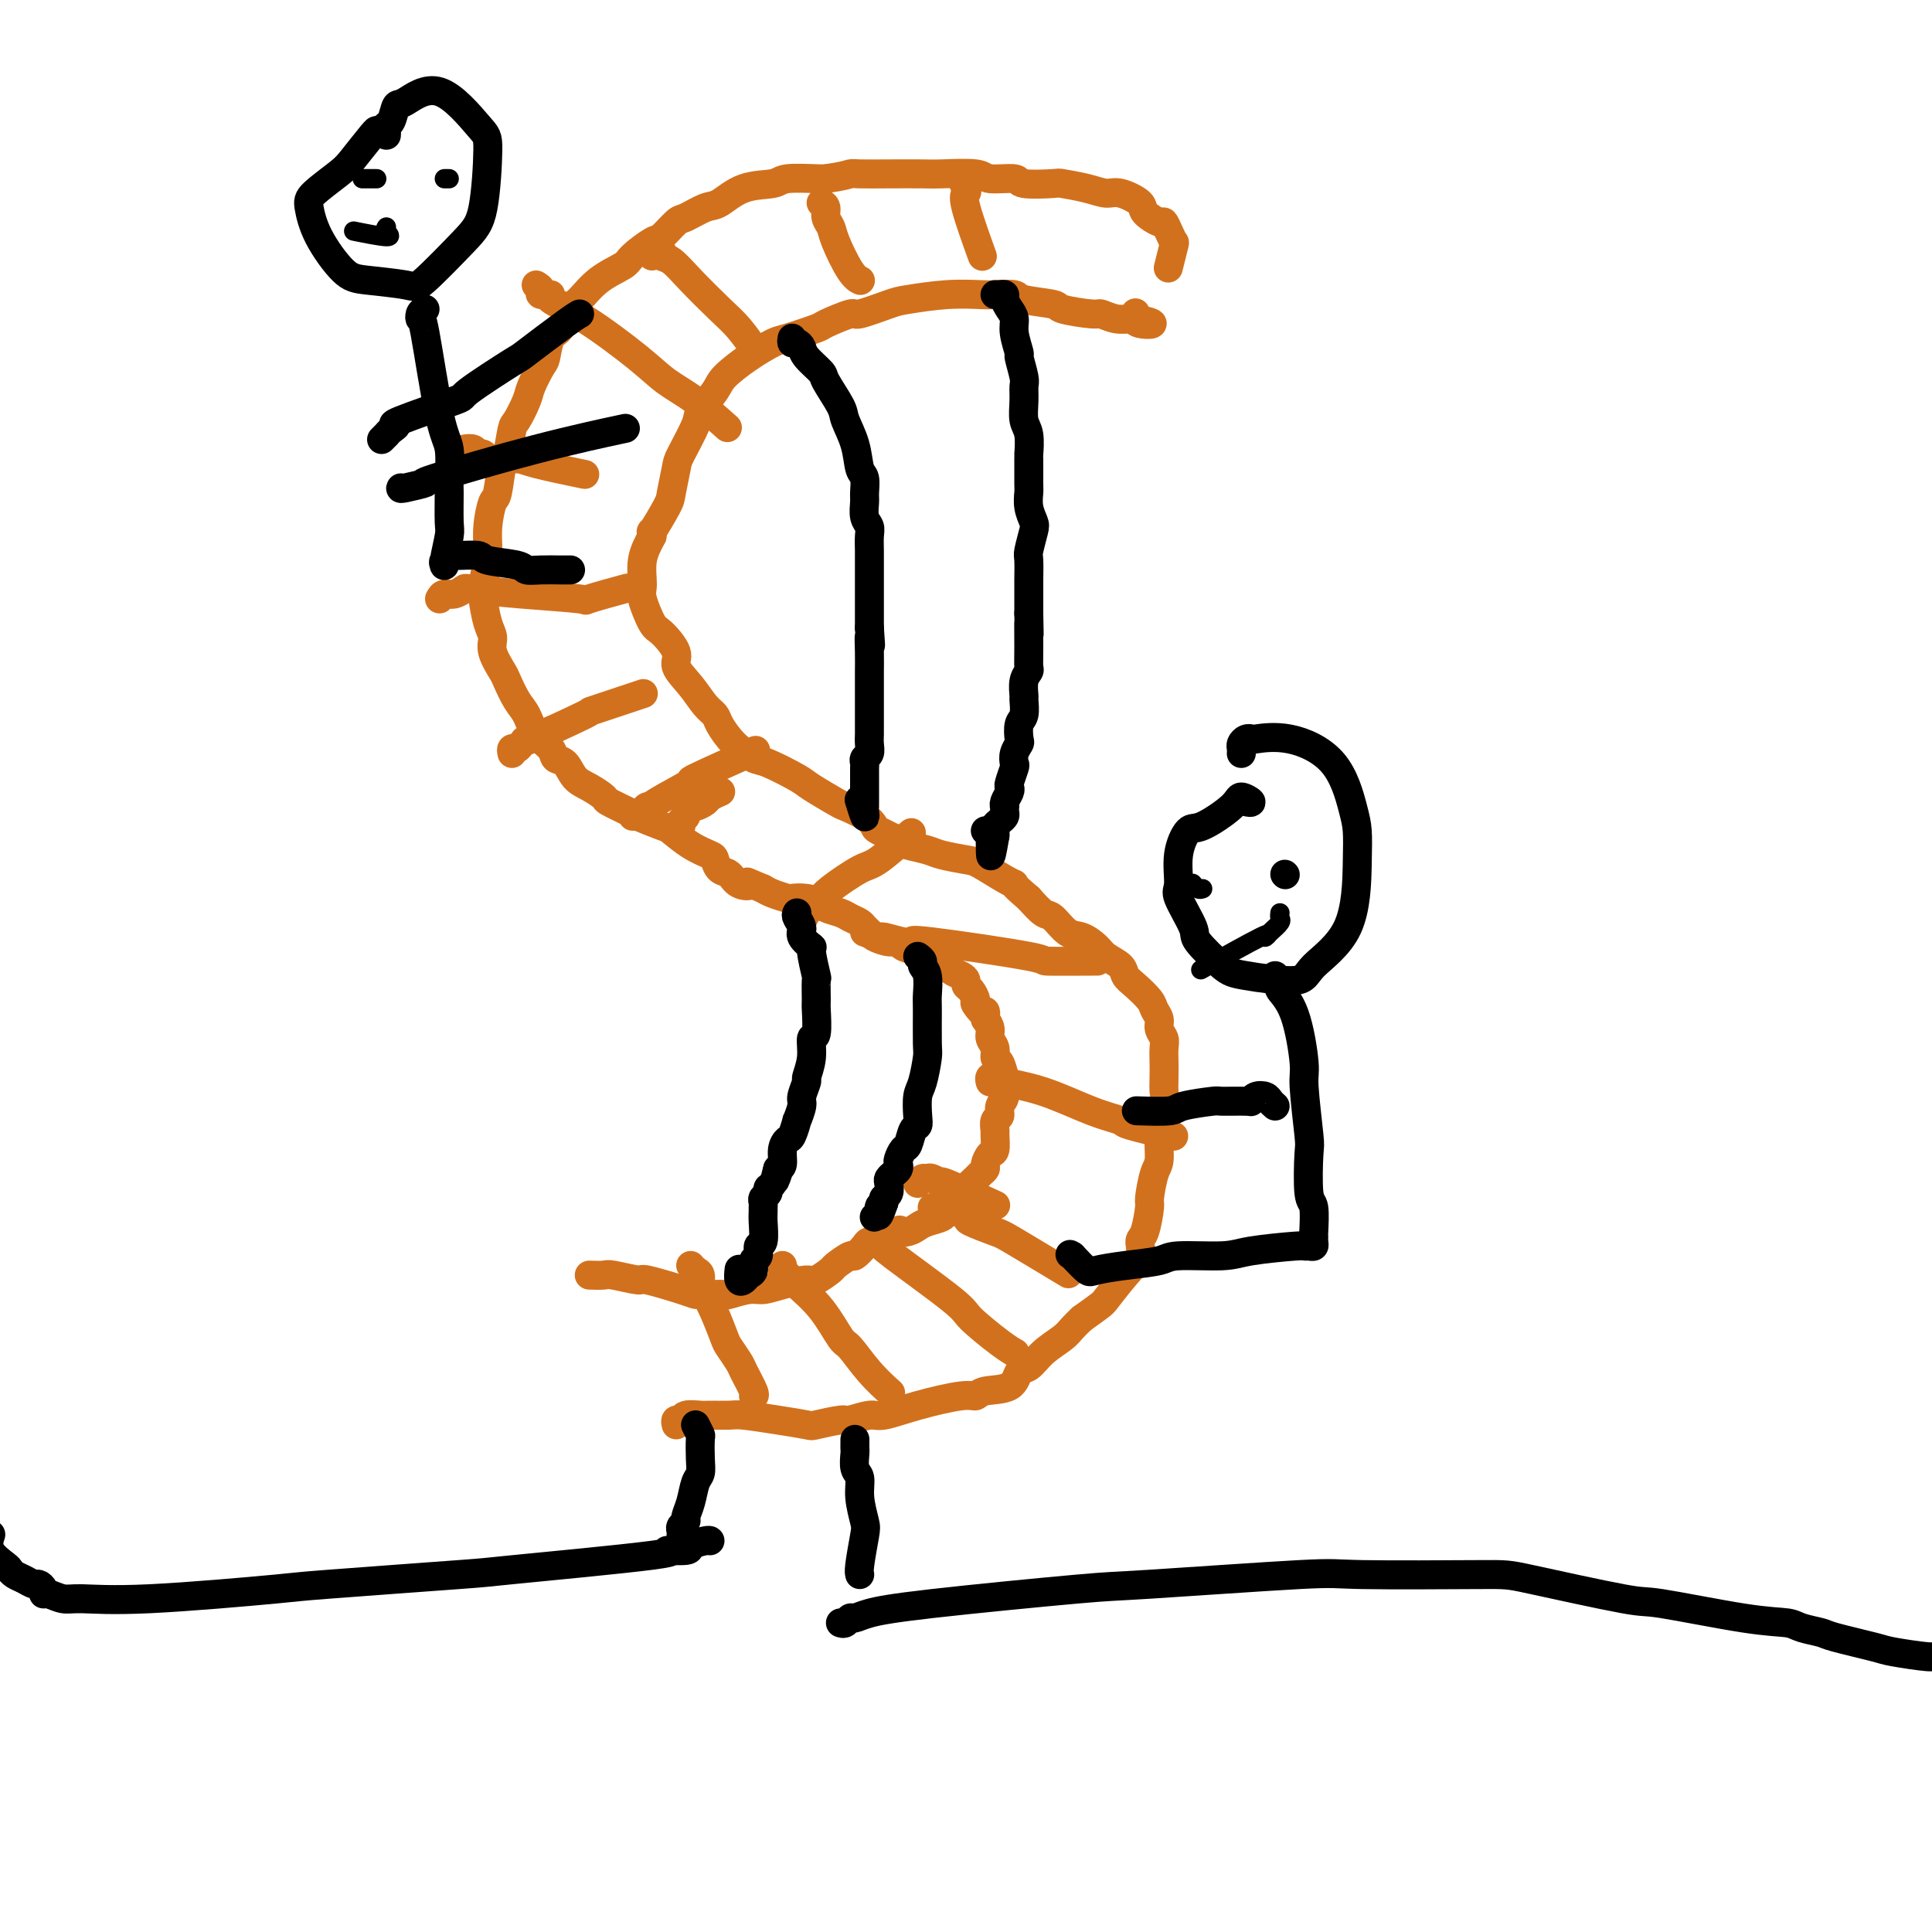 <svg viewBox='0 0 400 400' version='1.1' xmlns='http://www.w3.org/2000/svg' xmlns:xlink='http://www.w3.org/1999/xlink'><g fill='none' stroke='#D2711D' stroke-width='6' stroke-linecap='round' stroke-linejoin='round'><path d='M140,295c-0.105,-0.453 -0.210,-0.906 0,-1c0.210,-0.094 0.735,0.171 1,0c0.265,-0.171 0.269,-0.779 1,-1c0.731,-0.221 2.188,-0.056 3,0c0.812,0.056 0.978,0.005 2,0c1.022,-0.005 2.900,0.038 4,0c1.100,-0.038 1.423,-0.158 3,0c1.577,0.158 4.409,0.593 7,1c2.591,0.407 4.942,0.784 6,1c1.058,0.216 0.822,0.270 2,0c1.178,-0.270 3.770,-0.862 5,-1c1.230,-0.138 1.099,0.180 2,0c0.901,-0.180 2.833,-0.856 4,-1c1.167,-0.144 1.570,0.245 3,0c1.430,-0.245 3.889,-1.124 7,-2c3.111,-0.876 6.874,-1.748 9,-2c2.126,-0.252 2.614,0.117 3,0c0.386,-0.117 0.672,-0.720 2,-1c1.328,-0.280 3.700,-0.239 5,-1c1.300,-0.761 1.527,-2.325 2,-3c0.473,-0.675 1.190,-0.460 2,-1c0.810,-0.540 1.712,-1.836 3,-3c1.288,-1.164 2.962,-2.198 4,-3c1.038,-0.802 1.439,-1.372 2,-2c0.561,-0.628 1.280,-1.314 2,-2'/><path d='M224,273c4.343,-3.131 4.200,-2.957 5,-4c0.800,-1.043 2.544,-3.303 4,-5c1.456,-1.697 2.624,-2.832 3,-4c0.376,-1.168 -0.040,-2.368 0,-3c0.040,-0.632 0.537,-0.694 1,-2c0.463,-1.306 0.894,-3.855 1,-5c0.106,-1.145 -0.111,-0.884 0,-2c0.111,-1.116 0.552,-3.607 1,-5c0.448,-1.393 0.905,-1.689 1,-3c0.095,-1.311 -0.171,-3.638 0,-6c0.171,-2.362 0.777,-4.758 1,-6c0.223,-1.242 0.061,-1.330 0,-2c-0.061,-0.670 -0.020,-1.923 0,-3c0.020,-1.077 0.020,-1.979 0,-3c-0.020,-1.021 -0.061,-2.161 0,-3c0.061,-0.839 0.225,-1.379 0,-2c-0.225,-0.621 -0.840,-1.325 -1,-2c-0.160,-0.675 0.136,-1.321 0,-2c-0.136,-0.679 -0.703,-1.389 -1,-2c-0.297,-0.611 -0.324,-1.122 -1,-2c-0.676,-0.878 -2.000,-2.122 -3,-3c-1.000,-0.878 -1.674,-1.391 -2,-2c-0.326,-0.609 -0.302,-1.313 -1,-2c-0.698,-0.687 -2.116,-1.358 -3,-2c-0.884,-0.642 -1.233,-1.256 -2,-2c-0.767,-0.744 -1.951,-1.619 -3,-2c-1.049,-0.381 -1.961,-0.267 -3,-1c-1.039,-0.733 -2.203,-2.313 -3,-3c-0.797,-0.687 -1.228,-0.482 -2,-1c-0.772,-0.518 -1.886,-1.759 -3,-3'/><path d='M213,186c-4.035,-3.449 -3.122,-3.071 -3,-3c0.122,0.071 -0.545,-0.166 -2,-1c-1.455,-0.834 -3.696,-2.265 -5,-3c-1.304,-0.735 -1.670,-0.773 -3,-1c-1.330,-0.227 -3.625,-0.642 -5,-1c-1.375,-0.358 -1.832,-0.658 -3,-1c-1.168,-0.342 -3.049,-0.724 -4,-1c-0.951,-0.276 -0.973,-0.445 -2,-1c-1.027,-0.555 -3.059,-1.495 -4,-2c-0.941,-0.505 -0.791,-0.576 -1,-1c-0.209,-0.424 -0.776,-1.200 -2,-2c-1.224,-0.800 -3.105,-1.623 -4,-2c-0.895,-0.377 -0.804,-0.309 -2,-1c-1.196,-0.691 -3.677,-2.140 -5,-3c-1.323,-0.860 -1.486,-1.130 -3,-2c-1.514,-0.870 -4.380,-2.341 -6,-3c-1.620,-0.659 -1.995,-0.507 -3,-1c-1.005,-0.493 -2.642,-1.632 -4,-3c-1.358,-1.368 -2.439,-2.964 -3,-4c-0.561,-1.036 -0.603,-1.511 -1,-2c-0.397,-0.489 -1.150,-0.993 -2,-2c-0.850,-1.007 -1.799,-2.518 -3,-4c-1.201,-1.482 -2.655,-2.936 -3,-4c-0.345,-1.064 0.420,-1.739 0,-3c-0.420,-1.261 -2.023,-3.109 -3,-4c-0.977,-0.891 -1.328,-0.824 -2,-2c-0.672,-1.176 -1.665,-3.593 -2,-5c-0.335,-1.407 -0.013,-1.802 0,-3c0.013,-1.198 -0.282,-3.199 0,-5c0.282,-1.801 1.141,-3.400 2,-5'/><path d='M135,111c0.139,-1.963 -0.512,-0.370 0,-1c0.512,-0.630 2.187,-3.482 3,-5c0.813,-1.518 0.765,-1.703 1,-3c0.235,-1.297 0.753,-3.705 1,-5c0.247,-1.295 0.224,-1.476 1,-3c0.776,-1.524 2.352,-4.393 3,-6c0.648,-1.607 0.369,-1.954 1,-3c0.631,-1.046 2.171,-2.790 3,-4c0.829,-1.210 0.948,-1.887 2,-3c1.052,-1.113 3.037,-2.664 5,-4c1.963,-1.336 3.903,-2.457 5,-3c1.097,-0.543 1.350,-0.508 3,-1c1.650,-0.492 4.697,-1.512 6,-2c1.303,-0.488 0.862,-0.445 2,-1c1.138,-0.555 3.856,-1.708 5,-2c1.144,-0.292 0.716,0.275 2,0c1.284,-0.275 4.281,-1.394 6,-2c1.719,-0.606 2.160,-0.699 4,-1c1.840,-0.301 5.079,-0.810 8,-1c2.921,-0.190 5.523,-0.062 7,0c1.477,0.062 1.830,0.058 3,0c1.170,-0.058 3.158,-0.169 4,0c0.842,0.169 0.539,0.619 2,1c1.461,0.381 4.687,0.694 6,1c1.313,0.306 0.712,0.604 2,1c1.288,0.396 4.464,0.891 6,1c1.536,0.109 1.432,-0.167 2,0c0.568,0.167 1.807,0.776 3,1c1.193,0.224 2.341,0.064 3,0c0.659,-0.064 0.830,-0.032 1,0'/><path d='M235,66c6.321,1.119 2.625,1.417 1,1c-1.625,-0.417 -1.179,-1.548 -1,-2c0.179,-0.452 0.089,-0.226 0,0'/><path d='M122,264c1.191,0.034 2.381,0.068 3,0c0.619,-0.068 0.666,-0.239 2,0c1.334,0.239 3.954,0.887 5,1c1.046,0.113 0.520,-0.309 2,0c1.480,0.309 4.968,1.351 7,2c2.032,0.649 2.608,0.907 3,1c0.392,0.093 0.601,0.021 1,0c0.399,-0.021 0.987,0.009 2,0c1.013,-0.009 2.450,-0.058 3,0c0.550,0.058 0.214,0.221 1,0c0.786,-0.221 2.695,-0.828 4,-1c1.305,-0.172 2.007,0.090 3,0c0.993,-0.090 2.277,-0.534 4,-1c1.723,-0.466 3.884,-0.956 5,-1c1.116,-0.044 1.187,0.358 2,0c0.813,-0.358 2.369,-1.476 3,-2c0.631,-0.524 0.339,-0.455 1,-1c0.661,-0.545 2.277,-1.704 3,-2c0.723,-0.296 0.555,0.271 1,0c0.445,-0.271 1.505,-1.381 2,-2c0.495,-0.619 0.427,-0.748 1,-1c0.573,-0.252 1.786,-0.626 3,-1'/><path d='M183,256c4.453,-1.941 3.085,-1.294 3,-1c-0.085,0.294 1.114,0.233 2,0c0.886,-0.233 1.459,-0.639 2,-1c0.541,-0.361 1.048,-0.677 2,-1c0.952,-0.323 2.348,-0.653 3,-1c0.652,-0.347 0.560,-0.713 1,-1c0.440,-0.287 1.413,-0.497 2,-1c0.587,-0.503 0.788,-1.301 1,-2c0.212,-0.699 0.434,-1.299 1,-2c0.566,-0.701 1.475,-1.501 2,-2c0.525,-0.499 0.666,-0.695 1,-1c0.334,-0.305 0.860,-0.720 1,-1c0.140,-0.280 -0.106,-0.427 0,-1c0.106,-0.573 0.563,-1.572 1,-2c0.437,-0.428 0.853,-0.285 1,-1c0.147,-0.715 0.024,-2.289 0,-3c-0.024,-0.711 0.051,-0.561 0,-1c-0.051,-0.439 -0.229,-1.469 0,-2c0.229,-0.531 0.864,-0.562 1,-1c0.136,-0.438 -0.226,-1.281 0,-2c0.226,-0.719 1.039,-1.314 1,-2c-0.039,-0.686 -0.928,-1.464 -1,-2c-0.072,-0.536 0.675,-0.829 1,-1c0.325,-0.171 0.227,-0.220 0,-1c-0.227,-0.780 -0.582,-2.292 -1,-3c-0.418,-0.708 -0.899,-0.612 -1,-1c-0.101,-0.388 0.179,-1.259 0,-2c-0.179,-0.741 -0.817,-1.353 -1,-2c-0.183,-0.647 0.091,-1.328 0,-2c-0.091,-0.672 -0.545,-1.336 -1,-2'/><path d='M204,211c-0.340,-2.898 0.311,-1.144 0,-1c-0.311,0.144 -1.586,-1.323 -2,-2c-0.414,-0.677 0.031,-0.563 0,-1c-0.031,-0.437 -0.537,-1.426 -1,-2c-0.463,-0.574 -0.884,-0.732 -1,-1c-0.116,-0.268 0.071,-0.645 0,-1c-0.071,-0.355 -0.400,-0.688 -1,-1c-0.600,-0.312 -1.470,-0.605 -2,-1c-0.530,-0.395 -0.719,-0.893 -1,-1c-0.281,-0.107 -0.654,0.179 -1,0c-0.346,-0.179 -0.664,-0.821 -1,-1c-0.336,-0.179 -0.691,0.106 -1,0c-0.309,-0.106 -0.571,-0.602 -1,-1c-0.429,-0.398 -1.026,-0.698 -2,-1c-0.974,-0.302 -2.327,-0.606 -3,-1c-0.673,-0.394 -0.667,-0.879 -1,-1c-0.333,-0.121 -1.005,0.122 -2,0c-0.995,-0.122 -2.311,-0.610 -3,-1c-0.689,-0.390 -0.749,-0.682 -1,-1c-0.251,-0.318 -0.691,-0.663 -1,-1c-0.309,-0.337 -0.487,-0.668 -1,-1c-0.513,-0.332 -1.361,-0.667 -2,-1c-0.639,-0.333 -1.068,-0.664 -2,-1c-0.932,-0.336 -2.366,-0.678 -3,-1c-0.634,-0.322 -0.467,-0.625 -1,-1c-0.533,-0.375 -1.767,-0.821 -3,-1c-1.233,-0.179 -2.464,-0.089 -3,0c-0.536,0.089 -0.375,0.178 -1,0c-0.625,-0.178 -2.036,-0.622 -3,-1c-0.964,-0.378 -1.482,-0.689 -2,-1'/><path d='M158,184c-6.462,-2.732 -3.616,-1.562 -3,-1c0.616,0.562 -0.999,0.516 -2,0c-1.001,-0.516 -1.390,-1.502 -2,-2c-0.610,-0.498 -1.442,-0.508 -2,-1c-0.558,-0.492 -0.842,-1.464 -1,-2c-0.158,-0.536 -0.190,-0.634 -1,-1c-0.810,-0.366 -2.399,-1.000 -4,-2c-1.601,-1.000 -3.214,-2.366 -4,-3c-0.786,-0.634 -0.744,-0.536 -2,-1c-1.256,-0.464 -3.809,-1.490 -5,-2c-1.191,-0.510 -1.019,-0.506 -2,-1c-0.981,-0.494 -3.116,-1.488 -4,-2c-0.884,-0.512 -0.517,-0.542 -1,-1c-0.483,-0.458 -1.815,-1.344 -3,-2c-1.185,-0.656 -2.222,-1.084 -3,-2c-0.778,-0.916 -1.297,-2.321 -2,-3c-0.703,-0.679 -1.592,-0.630 -2,-1c-0.408,-0.370 -0.337,-1.157 -1,-2c-0.663,-0.843 -2.060,-1.743 -3,-3c-0.940,-1.257 -1.422,-2.871 -2,-4c-0.578,-1.129 -1.250,-1.772 -2,-3c-0.750,-1.228 -1.577,-3.040 -2,-4c-0.423,-0.960 -0.443,-1.069 -1,-2c-0.557,-0.931 -1.653,-2.684 -2,-4c-0.347,-1.316 0.053,-2.195 0,-3c-0.053,-0.805 -0.561,-1.535 -1,-3c-0.439,-1.465 -0.811,-3.664 -1,-5c-0.189,-1.336 -0.197,-1.810 0,-3c0.197,-1.190 0.598,-3.095 1,-5'/><path d='M101,116c-0.142,-3.455 0.003,-2.594 0,-3c-0.003,-0.406 -0.156,-2.080 0,-4c0.156,-1.920 0.619,-4.087 1,-5c0.381,-0.913 0.678,-0.570 1,-2c0.322,-1.430 0.668,-4.631 1,-6c0.332,-1.369 0.651,-0.907 1,-2c0.349,-1.093 0.727,-3.743 1,-5c0.273,-1.257 0.440,-1.121 1,-2c0.560,-0.879 1.511,-2.771 2,-4c0.489,-1.229 0.515,-1.793 1,-3c0.485,-1.207 1.429,-3.055 2,-4c0.571,-0.945 0.771,-0.986 1,-2c0.229,-1.014 0.488,-3.002 1,-4c0.512,-0.998 1.275,-1.006 2,-2c0.725,-0.994 1.410,-2.975 2,-4c0.590,-1.025 1.086,-1.095 2,-2c0.914,-0.905 2.246,-2.646 4,-4c1.754,-1.354 3.930,-2.321 5,-3c1.070,-0.679 1.033,-1.070 2,-2c0.967,-0.930 2.938,-2.400 4,-3c1.062,-0.600 1.217,-0.330 2,-1c0.783,-0.670 2.195,-2.281 3,-3c0.805,-0.719 1.004,-0.545 2,-1c0.996,-0.455 2.791,-1.537 4,-2c1.209,-0.463 1.833,-0.306 3,-1c1.167,-0.694 2.876,-2.238 5,-3c2.124,-0.762 4.662,-0.740 6,-1c1.338,-0.260 1.476,-0.801 3,-1c1.524,-0.199 4.436,-0.057 6,0c1.564,0.057 1.782,0.028 2,0'/><path d='M171,37c3.711,-0.536 4.487,-0.875 5,-1c0.513,-0.125 0.761,-0.034 2,0c1.239,0.034 3.469,0.013 6,0c2.531,-0.013 5.362,-0.019 7,0c1.638,0.019 2.083,0.061 4,0c1.917,-0.061 5.306,-0.226 7,0c1.694,0.226 1.693,0.845 3,1c1.307,0.155 3.921,-0.152 5,0c1.079,0.152 0.624,0.763 2,1c1.376,0.237 4.582,0.100 6,0c1.418,-0.100 1.046,-0.164 2,0c0.954,0.164 3.234,0.557 5,1c1.766,0.443 3.020,0.936 4,1c0.980,0.064 1.688,-0.300 3,0c1.312,0.300 3.230,1.263 4,2c0.770,0.737 0.392,1.249 1,2c0.608,0.751 2.202,1.742 3,2c0.798,0.258 0.798,-0.217 1,0c0.202,0.217 0.604,1.127 1,2c0.396,0.873 0.787,1.708 1,2c0.213,0.292 0.250,0.040 0,1c-0.250,0.960 -0.786,3.131 -1,4c-0.214,0.869 -0.107,0.434 0,0'/><path d='M143,262c0.305,0.360 0.609,0.720 1,1c0.391,0.280 0.868,0.481 1,1c0.132,0.519 -0.082,1.355 0,2c0.082,0.645 0.460,1.097 1,2c0.540,0.903 1.243,2.256 2,4c0.757,1.744 1.569,3.879 2,5c0.431,1.121 0.480,1.229 1,2c0.520,0.771 1.512,2.207 2,3c0.488,0.793 0.471,0.945 1,2c0.529,1.055 1.604,3.015 2,4c0.396,0.985 0.113,0.996 0,1c-0.113,0.004 -0.057,0.002 0,0'/><path d='M162,262c-0.085,0.342 -0.170,0.684 0,1c0.170,0.316 0.596,0.606 1,1c0.404,0.394 0.785,0.891 2,2c1.215,1.109 3.265,2.830 5,5c1.735,2.170 3.156,4.789 4,6c0.844,1.211 1.113,1.015 2,2c0.887,0.985 2.393,3.150 4,5c1.607,1.850 3.316,3.386 4,4c0.684,0.614 0.342,0.307 0,0'/><path d='M184,258c-0.306,0.024 -0.612,0.048 -1,0c-0.388,-0.048 -0.857,-0.167 2,2c2.857,2.167 9.039,6.619 12,9c2.961,2.381 2.701,2.690 4,4c1.299,1.310 4.157,3.622 6,5c1.843,1.378 2.669,1.822 3,2c0.331,0.178 0.165,0.089 0,0'/><path d='M190,245c0.321,-0.433 0.641,-0.866 1,-1c0.359,-0.134 0.756,0.031 1,0c0.244,-0.031 0.333,-0.260 1,0c0.667,0.260 1.911,1.008 2,1c0.089,-0.008 -0.976,-0.771 1,0c1.976,0.771 6.993,3.078 9,4c2.007,0.922 1.003,0.461 0,0'/><path d='M193,250c0.202,-0.015 0.403,-0.030 1,0c0.597,0.030 1.589,0.106 2,0c0.411,-0.106 0.241,-0.395 1,0c0.759,0.395 2.447,1.473 3,2c0.553,0.527 -0.029,0.503 1,1c1.029,0.497 3.667,1.515 5,2c1.333,0.485 1.359,0.438 4,2c2.641,1.562 7.897,4.732 10,6c2.103,1.268 1.051,0.634 0,0'/><path d='M205,224c-0.099,-0.401 -0.199,-0.802 0,-1c0.199,-0.198 0.695,-0.193 1,0c0.305,0.193 0.417,0.575 2,1c1.583,0.425 4.636,0.892 8,2c3.364,1.108 7.040,2.858 10,4c2.960,1.142 5.206,1.677 6,2c0.794,0.323 0.137,0.433 2,1c1.863,0.567 6.247,1.591 8,2c1.753,0.409 0.877,0.205 0,0'/><path d='M179,193c1.257,0.451 2.514,0.903 3,1c0.486,0.097 0.200,-0.160 1,0c0.800,0.160 2.685,0.736 4,1c1.315,0.264 2.060,0.214 2,0c-0.060,-0.214 -0.925,-0.593 4,0c4.925,0.593 15.640,2.159 20,3c4.360,0.841 2.366,0.957 4,1c1.634,0.043 6.895,0.012 9,0c2.105,-0.012 1.052,-0.006 0,0'/><path d='M166,193c0.024,-0.364 0.048,-0.727 0,-1c-0.048,-0.273 -0.167,-0.454 0,-1c0.167,-0.546 0.621,-1.456 1,-2c0.379,-0.544 0.682,-0.720 1,-1c0.318,-0.280 0.651,-0.662 1,-1c0.349,-0.338 0.715,-0.631 1,-1c0.285,-0.369 0.491,-0.814 2,-2c1.509,-1.186 4.322,-3.112 6,-4c1.678,-0.888 2.221,-0.739 4,-2c1.779,-1.261 4.794,-3.932 6,-5c1.206,-1.068 0.603,-0.534 0,0'/><path d='M141,171c-0.120,-0.331 -0.241,-0.662 0,-1c0.241,-0.338 0.842,-0.682 1,-1c0.158,-0.318 -0.128,-0.610 0,-1c0.128,-0.390 0.669,-0.879 1,-1c0.331,-0.121 0.453,0.125 1,0c0.547,-0.125 1.518,-0.621 2,-1c0.482,-0.379 0.476,-0.640 1,-1c0.524,-0.360 1.578,-0.817 2,-1c0.422,-0.183 0.211,-0.091 0,0'/><path d='M131,169c0.771,-0.310 1.541,-0.620 2,-1c0.459,-0.380 0.606,-0.829 1,-1c0.394,-0.171 1.036,-0.064 1,0c-0.036,0.064 -0.750,0.086 1,-1c1.750,-1.086 5.964,-3.281 7,-4c1.036,-0.719 -1.106,0.037 1,-1c2.106,-1.037 8.459,-3.868 11,-5c2.541,-1.132 1.271,-0.566 0,0'/><path d='M106,156c-0.095,-0.442 -0.191,-0.884 0,-1c0.191,-0.116 0.667,0.094 1,0c0.333,-0.094 0.521,-0.491 1,-1c0.479,-0.509 1.247,-1.128 1,-1c-0.247,0.128 -1.511,1.004 1,0c2.511,-1.004 8.797,-3.888 11,-5c2.203,-1.112 0.324,-0.453 2,-1c1.676,-0.547 6.907,-2.299 9,-3c2.093,-0.701 1.046,-0.350 0,0'/><path d='M91,124c0.255,-0.451 0.511,-0.903 1,-1c0.489,-0.097 1.212,0.159 2,0c0.788,-0.159 1.640,-0.734 2,-1c0.360,-0.266 0.227,-0.222 2,0c1.773,0.222 5.450,0.623 10,1c4.550,0.377 9.972,0.730 12,1c2.028,0.270 0.661,0.457 2,0c1.339,-0.457 5.382,-1.559 7,-2c1.618,-0.441 0.809,-0.220 0,0'/><path d='M106,94c0.000,0.000 0.100,0.100 0.1,0.1'/><path d='M96,93c0.756,-0.122 1.512,-0.243 2,0c0.488,0.243 0.707,0.852 1,1c0.293,0.148 0.658,-0.163 1,0c0.342,0.163 0.661,0.801 2,1c1.339,0.199 3.699,-0.039 5,0c1.301,0.039 1.543,0.357 4,1c2.457,0.643 7.131,1.612 9,2c1.869,0.388 0.935,0.194 0,0'/><path d='M111,59c0.493,0.306 0.986,0.612 1,1c0.014,0.388 -0.450,0.858 0,1c0.450,0.142 1.816,-0.044 2,0c0.184,0.044 -0.813,0.320 0,1c0.813,0.680 3.438,1.766 7,4c3.562,2.234 8.062,5.615 11,8c2.938,2.385 4.313,3.773 6,5c1.687,1.227 3.685,2.292 6,4c2.315,1.708 4.947,4.059 6,5c1.053,0.941 0.526,0.470 0,0'/><path d='M135,53c0.021,-0.277 0.043,-0.554 0,-1c-0.043,-0.446 -0.150,-1.061 0,-1c0.150,0.061 0.558,0.797 1,1c0.442,0.203 0.919,-0.126 1,0c0.081,0.126 -0.233,0.706 0,1c0.233,0.294 1.012,0.300 2,1c0.988,0.700 2.185,2.094 4,4c1.815,1.906 4.249,4.325 6,6c1.751,1.675 2.817,2.605 4,4c1.183,1.395 2.481,3.256 3,4c0.519,0.744 0.260,0.372 0,0'/><path d='M170,42c0.450,0.244 0.900,0.489 1,1c0.100,0.511 -0.152,1.289 0,2c0.152,0.711 0.706,1.353 1,2c0.294,0.647 0.326,1.297 1,3c0.674,1.703 1.989,4.458 3,6c1.011,1.542 1.717,1.869 2,2c0.283,0.131 0.141,0.065 0,0'/><path d='M199,37c-0.008,-0.550 -0.015,-1.101 0,-1c0.015,0.101 0.054,0.852 0,1c-0.054,0.148 -0.199,-0.309 0,0c0.199,0.309 0.744,1.384 1,2c0.256,0.616 0.223,0.773 0,1c-0.223,0.227 -0.637,0.523 0,3c0.637,2.477 2.325,7.136 3,9c0.675,1.864 0.338,0.932 0,0'/></g>
<g fill='none' stroke='#000000' stroke-width='6' stroke-linecap='round' stroke-linejoin='round'><path d='M164,70c-0.085,0.443 -0.169,0.886 0,1c0.169,0.114 0.592,-0.100 1,0c0.408,0.100 0.799,0.513 1,1c0.201,0.487 0.210,1.048 1,2c0.790,0.952 2.362,2.294 3,3c0.638,0.706 0.342,0.777 1,2c0.658,1.223 2.271,3.597 3,5c0.729,1.403 0.573,1.836 1,3c0.427,1.164 1.435,3.059 2,5c0.565,1.941 0.686,3.927 1,5c0.314,1.073 0.820,1.232 1,2c0.180,0.768 0.034,2.144 0,3c-0.034,0.856 0.043,1.192 0,2c-0.043,0.808 -0.208,2.089 0,3c0.208,0.911 0.788,1.452 1,2c0.212,0.548 0.057,1.101 0,2c-0.057,0.899 -0.015,2.142 0,3c0.015,0.858 0.004,1.331 0,2c-0.004,0.669 -0.001,1.533 0,2c0.001,0.467 0.000,0.538 0,1c-0.000,0.462 -0.000,1.314 0,2c0.000,0.686 0.000,1.204 0,2c-0.000,0.796 -0.000,1.868 0,3c0.000,1.132 0.000,2.323 0,3c-0.000,0.677 -0.000,0.838 0,1'/><path d='M180,130c0.464,6.213 0.124,2.744 0,2c-0.124,-0.744 -0.033,1.236 0,3c0.033,1.764 0.009,3.310 0,4c-0.009,0.690 -0.002,0.523 0,1c0.002,0.477 0.001,1.598 0,2c-0.001,0.402 -0.000,0.086 0,1c0.000,0.914 -0.000,3.060 0,4c0.000,0.940 0.001,0.675 0,1c-0.001,0.325 -0.004,1.239 0,2c0.004,0.761 0.015,1.370 0,2c-0.015,0.630 -0.057,1.281 0,2c0.057,0.719 0.211,1.505 0,2c-0.211,0.495 -0.789,0.699 -1,1c-0.211,0.301 -0.057,0.700 0,1c0.057,0.300 0.015,0.500 0,1c-0.015,0.500 -0.004,1.300 0,2c0.004,0.700 0.001,1.300 0,2c-0.001,0.700 0.001,1.501 0,2c-0.001,0.499 -0.004,0.697 0,1c0.004,0.303 0.015,0.711 0,1c-0.015,0.289 -0.056,0.459 0,1c0.056,0.541 0.207,1.453 0,1c-0.207,-0.453 -0.774,-2.272 -1,-3c-0.226,-0.728 -0.113,-0.364 0,0'/><path d='M206,61c0.304,0.017 0.607,0.035 1,0c0.393,-0.035 0.875,-0.121 1,0c0.125,0.121 -0.106,0.450 0,1c0.106,0.550 0.549,1.321 1,2c0.451,0.679 0.909,1.267 1,2c0.091,0.733 -0.186,1.610 0,3c0.186,1.390 0.835,3.294 1,4c0.165,0.706 -0.153,0.213 0,1c0.153,0.787 0.777,2.855 1,4c0.223,1.145 0.046,1.366 0,2c-0.046,0.634 0.040,1.682 0,3c-0.040,1.318 -0.207,2.907 0,4c0.207,1.093 0.788,1.692 1,3c0.212,1.308 0.056,3.326 0,4c-0.056,0.674 -0.011,0.005 0,1c0.011,0.995 -0.010,3.654 0,5c0.010,1.346 0.051,1.380 0,2c-0.051,0.620 -0.196,1.826 0,3c0.196,1.174 0.732,2.314 1,3c0.268,0.686 0.268,0.916 0,2c-0.268,1.084 -0.804,3.023 -1,4c-0.196,0.977 -0.053,0.994 0,2c0.053,1.006 0.014,3.002 0,4c-0.014,0.998 -0.004,1.000 0,2c0.004,1.000 0.002,3.000 0,5'/><path d='M213,127c0.154,7.792 0.037,2.772 0,2c-0.037,-0.772 0.004,2.704 0,5c-0.004,2.296 -0.054,3.411 0,4c0.054,0.589 0.212,0.651 0,1c-0.212,0.349 -0.792,0.984 -1,2c-0.208,1.016 -0.042,2.412 0,3c0.042,0.588 -0.040,0.366 0,1c0.040,0.634 0.203,2.123 0,3c-0.203,0.877 -0.773,1.142 -1,2c-0.227,0.858 -0.112,2.308 0,3c0.112,0.692 0.223,0.627 0,1c-0.223,0.373 -0.778,1.185 -1,2c-0.222,0.815 -0.111,1.632 0,2c0.111,0.368 0.222,0.287 0,1c-0.222,0.713 -0.778,2.219 -1,3c-0.222,0.781 -0.112,0.835 0,1c0.112,0.165 0.226,0.439 0,1c-0.226,0.561 -0.792,1.407 -1,2c-0.208,0.593 -0.059,0.932 0,1c0.059,0.068 0.026,-0.137 0,0c-0.026,0.137 -0.045,0.614 0,1c0.045,0.386 0.156,0.681 0,1c-0.156,0.319 -0.578,0.663 -1,1c-0.422,0.337 -0.844,0.668 -1,1c-0.156,0.332 -0.044,0.666 0,1c0.044,0.334 0.022,0.667 0,1'/><path d='M206,173c-1.250,7.464 -0.875,3.125 -1,1c-0.125,-2.125 -0.750,-2.036 -1,-2c-0.250,0.036 -0.125,0.018 0,0'/><path d='M165,189c-0.130,0.240 -0.260,0.480 0,1c0.260,0.520 0.911,1.321 1,2c0.089,0.679 -0.382,1.236 0,2c0.382,0.764 1.619,1.736 2,2c0.381,0.264 -0.094,-0.179 0,1c0.094,1.179 0.758,3.981 1,5c0.242,1.019 0.061,0.256 0,1c-0.061,0.744 -0.001,2.995 0,4c0.001,1.005 -0.056,0.764 0,2c0.056,1.236 0.226,3.950 0,5c-0.226,1.050 -0.849,0.435 -1,1c-0.151,0.565 0.171,2.310 0,4c-0.171,1.690 -0.834,3.327 -1,4c-0.166,0.673 0.167,0.384 0,1c-0.167,0.616 -0.832,2.137 -1,3c-0.168,0.863 0.163,1.067 0,2c-0.163,0.933 -0.818,2.594 -1,3c-0.182,0.406 0.110,-0.445 0,0c-0.110,0.445 -0.621,2.186 -1,3c-0.379,0.814 -0.627,0.703 -1,1c-0.373,0.297 -0.870,1.003 -1,2c-0.130,0.997 0.106,2.285 0,3c-0.106,0.715 -0.553,0.858 -1,1'/><path d='M161,242c-1.194,4.450 -0.180,1.573 0,1c0.180,-0.573 -0.474,1.156 -1,2c-0.526,0.844 -0.926,0.804 -1,1c-0.074,0.196 0.176,0.630 0,1c-0.176,0.370 -0.780,0.677 -1,1c-0.220,0.323 -0.058,0.661 0,1c0.058,0.339 0.011,0.677 0,1c-0.011,0.323 0.012,0.629 0,1c-0.012,0.371 -0.060,0.805 0,2c0.060,1.195 0.227,3.150 0,4c-0.227,0.850 -0.848,0.595 -1,1c-0.152,0.405 0.167,1.471 0,2c-0.167,0.529 -0.819,0.522 -1,1c-0.181,0.478 0.109,1.441 0,2c-0.109,0.559 -0.618,0.713 -1,1c-0.382,0.287 -0.639,0.706 -1,1c-0.361,0.294 -0.828,0.464 -1,0c-0.172,-0.464 -0.049,-1.561 0,-2c0.049,-0.439 0.025,-0.219 0,0'/><path d='M190,198c0.453,0.340 0.906,0.681 1,1c0.094,0.319 -0.171,0.618 0,1c0.171,0.382 0.779,0.848 1,2c0.221,1.152 0.057,2.991 0,4c-0.057,1.009 -0.005,1.189 0,3c0.005,1.811 -0.037,5.255 0,7c0.037,1.745 0.154,1.792 0,3c-0.154,1.208 -0.580,3.579 -1,5c-0.420,1.421 -0.833,1.894 -1,3c-0.167,1.106 -0.086,2.844 0,4c0.086,1.156 0.177,1.728 0,2c-0.177,0.272 -0.622,0.244 -1,1c-0.378,0.756 -0.689,2.297 -1,3c-0.311,0.703 -0.622,0.570 -1,1c-0.378,0.430 -0.823,1.425 -1,2c-0.177,0.575 -0.086,0.730 0,1c0.086,0.270 0.168,0.653 0,1c-0.168,0.347 -0.585,0.656 -1,1c-0.415,0.344 -0.830,0.722 -1,1c-0.170,0.278 -0.097,0.456 0,1c0.097,0.544 0.218,1.454 0,2c-0.218,0.546 -0.777,0.727 -1,1c-0.223,0.273 -0.112,0.636 0,1'/><path d='M183,249c-1.635,4.823 -1.222,1.880 -1,1c0.222,-0.880 0.252,0.301 0,1c-0.252,0.699 -0.786,0.914 -1,1c-0.214,0.086 -0.107,0.043 0,0'/><path d='M144,295c0.421,0.831 0.842,1.663 1,2c0.158,0.337 0.054,0.180 0,1c-0.054,0.820 -0.057,2.619 0,4c0.057,1.381 0.174,2.345 0,3c-0.174,0.655 -0.639,1.002 -1,2c-0.361,0.998 -0.619,2.649 -1,4c-0.381,1.351 -0.887,2.404 -1,3c-0.113,0.596 0.166,0.737 0,1c-0.166,0.263 -0.776,0.648 -1,1c-0.224,0.352 -0.060,0.673 0,1c0.060,0.327 0.016,0.662 0,1c-0.016,0.338 -0.004,0.678 0,1c0.004,0.322 0.001,0.625 0,1c-0.001,0.375 -0.000,0.821 0,1c0.000,0.179 0.000,0.089 0,0'/><path d='M177,298c0.002,0.318 0.005,0.636 0,1c-0.005,0.364 -0.016,0.773 0,1c0.016,0.227 0.060,0.270 0,1c-0.060,0.730 -0.225,2.145 0,3c0.225,0.855 0.841,1.150 1,2c0.159,0.850 -0.140,2.256 0,4c0.140,1.744 0.717,3.826 1,5c0.283,1.174 0.272,1.438 0,3c-0.272,1.562 -0.804,4.420 -1,6c-0.196,1.580 -0.056,1.880 0,2c0.056,0.120 0.028,0.060 0,0'/><path d='M147,319c-0.071,-0.082 -0.142,-0.165 -1,0c-0.858,0.165 -2.503,0.577 -3,1c-0.497,0.423 0.155,0.858 -1,1c-1.155,0.142 -4.115,-0.007 -4,0c0.115,0.007 3.306,0.172 -3,1c-6.306,0.828 -22.111,2.321 -29,3c-6.889,0.679 -4.864,0.546 -11,1c-6.136,0.454 -20.434,1.496 -27,2c-6.566,0.504 -5.402,0.471 -11,1c-5.598,0.529 -17.959,1.621 -26,2c-8.041,0.379 -11.761,0.046 -14,0c-2.239,-0.046 -2.995,0.194 -4,0c-1.005,-0.194 -2.257,-0.822 -3,-1c-0.743,-0.178 -0.975,0.093 -1,0c-0.025,-0.093 0.159,-0.550 0,-1c-0.159,-0.450 -0.659,-0.895 -1,-1c-0.341,-0.105 -0.523,0.128 -1,0c-0.477,-0.128 -1.249,-0.617 -2,-1c-0.751,-0.383 -1.479,-0.660 -2,-1c-0.521,-0.340 -0.833,-0.743 -1,-1c-0.167,-0.257 -0.189,-0.368 -1,-1c-0.811,-0.632 -2.411,-1.786 -3,-3c-0.589,-1.214 -0.168,-2.490 0,-3c0.168,-0.510 0.084,-0.255 0,0'/><path d='M174,336c0.327,0.119 0.655,0.237 1,0c0.345,-0.237 0.709,-0.831 1,-1c0.291,-0.169 0.510,0.086 1,0c0.490,-0.086 1.253,-0.514 3,-1c1.747,-0.486 4.478,-1.030 13,-2c8.522,-0.970 22.833,-2.365 30,-3c7.167,-0.635 7.189,-0.510 15,-1c7.811,-0.490 23.411,-1.595 31,-2c7.589,-0.405 7.168,-0.111 13,0c5.832,0.111 17.916,0.040 24,0c6.084,-0.040 6.169,-0.050 11,1c4.831,1.050 14.409,3.160 19,4c4.591,0.840 4.197,0.410 8,1c3.803,0.590 11.804,2.198 17,3c5.196,0.802 7.588,0.796 9,1c1.412,0.204 1.843,0.618 3,1c1.157,0.382 3.039,0.733 4,1c0.961,0.267 1.001,0.449 3,1c1.999,0.551 5.958,1.472 8,2c2.042,0.528 2.168,0.664 4,1c1.832,0.336 5.369,0.874 7,1c1.631,0.126 1.354,-0.159 2,0c0.646,0.159 2.215,0.760 3,1c0.785,0.240 0.788,0.117 1,0c0.212,-0.117 0.634,-0.227 1,0c0.366,0.227 0.675,0.792 1,1c0.325,0.208 0.664,0.059 1,0c0.336,-0.059 0.668,-0.030 1,0'/><path d='M80,28c0.024,-0.315 0.047,-0.631 0,-1c-0.047,-0.369 -0.166,-0.792 0,-1c0.166,-0.208 0.615,-0.199 1,-1c0.385,-0.801 0.706,-2.410 1,-3c0.294,-0.590 0.560,-0.160 2,-1c1.440,-0.840 4.053,-2.950 7,-2c2.947,0.950 6.230,4.959 8,7c1.770,2.041 2.029,2.113 2,5c-0.029,2.887 -0.346,8.588 -1,12c-0.654,3.412 -1.646,4.534 -4,7c-2.354,2.466 -6.069,6.276 -8,8c-1.931,1.724 -2.076,1.363 -4,1c-1.924,-0.363 -5.627,-0.728 -8,-1c-2.373,-0.272 -3.418,-0.450 -5,-2c-1.582,-1.550 -3.702,-4.471 -5,-7c-1.298,-2.529 -1.773,-4.667 -2,-6c-0.227,-1.333 -0.204,-1.860 1,-3c1.204,-1.140 3.591,-2.894 5,-4c1.409,-1.106 1.842,-1.565 3,-3c1.158,-1.435 3.043,-3.848 4,-5c0.957,-1.152 0.988,-1.043 1,-1c0.012,0.043 0.006,0.022 0,0'/><path d='M88,64c-0.412,0.274 -0.825,0.548 -1,1c-0.175,0.452 -0.114,1.081 0,1c0.114,-0.081 0.279,-0.871 1,3c0.721,3.871 1.997,12.403 3,17c1.003,4.597 1.734,5.259 2,7c0.266,1.741 0.067,4.561 0,6c-0.067,1.439 -0.003,1.497 0,3c0.003,1.503 -0.054,4.453 0,6c0.054,1.547 0.218,1.693 0,3c-0.218,1.307 -0.819,3.776 -1,5c-0.181,1.224 0.057,1.203 0,1c-0.057,-0.203 -0.409,-0.587 0,-1c0.409,-0.413 1.581,-0.854 2,-1c0.419,-0.146 0.086,0.003 1,0c0.914,-0.003 3.076,-0.159 4,0c0.924,0.159 0.611,0.631 2,1c1.389,0.369 4.481,0.635 6,1c1.519,0.365 1.465,0.830 2,1c0.535,0.170 1.659,0.046 3,0c1.341,-0.046 2.900,-0.012 4,0c1.100,0.012 1.743,0.004 2,0c0.257,-0.004 0.129,-0.002 0,0'/><path d='M79,91c0.441,-0.445 0.881,-0.890 1,-1c0.119,-0.110 -0.085,0.113 0,0c0.085,-0.113 0.459,-0.564 1,-1c0.541,-0.436 1.250,-0.857 1,-1c-0.250,-0.143 -1.458,-0.008 1,-1c2.458,-0.992 8.581,-3.109 11,-4c2.419,-0.891 1.135,-0.554 3,-2c1.865,-1.446 6.878,-4.675 9,-6c2.122,-1.325 1.352,-0.747 3,-2c1.648,-1.253 5.713,-4.337 8,-6c2.287,-1.663 2.796,-1.904 3,-2c0.204,-0.096 0.102,-0.048 0,0'/><path d='M83,101c-0.104,0.123 -0.208,0.246 1,0c1.208,-0.246 3.727,-0.862 4,-1c0.273,-0.138 -1.700,0.200 2,-1c3.700,-1.200 13.073,-3.938 21,-6c7.927,-2.062 14.408,-3.446 17,-4c2.592,-0.554 1.296,-0.277 0,0'/><path d='M257,156c0.022,-0.339 0.043,-0.679 0,-1c-0.043,-0.321 -0.151,-0.625 0,-1c0.151,-0.375 0.560,-0.822 1,-1c0.440,-0.178 0.909,-0.088 1,0c0.091,0.088 -0.196,0.174 1,0c1.196,-0.174 3.876,-0.610 7,0c3.124,0.610 6.693,2.264 9,5c2.307,2.736 3.354,6.552 4,9c0.646,2.448 0.893,3.526 1,5c0.107,1.474 0.075,3.345 0,7c-0.075,3.655 -0.195,9.096 -2,13c-1.805,3.904 -5.297,6.272 -7,8c-1.703,1.728 -1.616,2.815 -4,3c-2.384,0.185 -7.239,-0.532 -10,-1c-2.761,-0.468 -3.429,-0.689 -5,-2c-1.571,-1.311 -4.044,-3.714 -5,-5c-0.956,-1.286 -0.394,-1.456 -1,-3c-0.606,-1.544 -2.381,-4.463 -3,-6c-0.619,-1.537 -0.082,-1.693 0,-3c0.082,-1.307 -0.292,-3.767 0,-6c0.292,-2.233 1.250,-4.241 2,-5c0.750,-0.759 1.294,-0.270 3,-1c1.706,-0.730 4.576,-2.679 6,-4c1.424,-1.321 1.402,-2.014 2,-2c0.598,0.014 1.815,0.735 2,1c0.185,0.265 -0.661,0.076 -1,0c-0.339,-0.076 -0.169,-0.038 0,0'/><path d='M264,202c-0.133,0.319 -0.266,0.639 0,1c0.266,0.361 0.932,0.764 1,1c0.068,0.236 -0.461,0.305 0,1c0.461,0.695 1.914,2.014 3,5c1.086,2.986 1.807,7.637 2,10c0.193,2.363 -0.141,2.436 0,5c0.141,2.564 0.756,7.619 1,10c0.244,2.381 0.118,2.087 0,4c-0.118,1.913 -0.228,6.032 0,8c0.228,1.968 0.794,1.785 1,3c0.206,1.215 0.053,3.828 0,5c-0.053,1.172 -0.004,0.903 0,1c0.004,0.097 -0.037,0.561 0,1c0.037,0.439 0.151,0.852 0,1c-0.151,0.148 -0.569,0.029 -1,0c-0.431,-0.029 -0.875,0.030 -1,0c-0.125,-0.030 0.070,-0.149 -2,0c-2.070,0.149 -6.404,0.565 -9,1c-2.596,0.435 -3.456,0.890 -6,1c-2.544,0.110 -6.774,-0.126 -9,0c-2.226,0.126 -2.447,0.614 -4,1c-1.553,0.386 -4.437,0.671 -7,1c-2.563,0.329 -4.805,0.704 -6,1c-1.195,0.296 -1.341,0.513 -2,0c-0.659,-0.513 -1.829,-1.757 -3,-3'/><path d='M222,260c-0.833,-0.500 -0.417,-0.250 0,0'/><path d='M264,229c-0.361,-0.318 -0.723,-0.635 -1,-1c-0.277,-0.365 -0.471,-0.777 -1,-1c-0.529,-0.223 -1.394,-0.257 -2,0c-0.606,0.257 -0.954,0.804 -1,1c-0.046,0.196 0.210,0.042 -1,0c-1.210,-0.042 -3.888,0.027 -5,0c-1.112,-0.027 -0.660,-0.151 -2,0c-1.340,0.151 -4.473,0.577 -6,1c-1.527,0.423 -1.450,0.845 -3,1c-1.550,0.155 -4.729,0.044 -6,0c-1.271,-0.044 -0.636,-0.022 0,0'/><path d='M266,181c0.000,0.000 0.100,0.100 0.1,0.1'/></g>
<g fill='none' stroke='#000000' stroke-width='4' stroke-linecap='round' stroke-linejoin='round'><path d='M249,184c-0.311,0.111 -0.622,0.222 -1,0c-0.378,-0.222 -0.822,-0.778 -1,-1c-0.178,-0.222 -0.089,-0.111 0,0'/><path d='M265,189c-0.048,0.359 -0.097,0.717 0,1c0.097,0.283 0.339,0.490 0,1c-0.339,0.510 -1.259,1.322 -2,2c-0.741,0.678 -1.302,1.223 -1,1c0.302,-0.223 1.466,-1.214 -1,0c-2.466,1.214 -8.562,4.633 -11,6c-2.438,1.367 -1.219,0.684 0,0'/><path d='M78,37c-0.339,0.000 -0.679,0.000 -1,0c-0.321,0.000 -0.625,0.000 -1,0c-0.375,0.000 -0.821,0.000 -1,0c-0.179,0.000 -0.089,0.000 0,0'/><path d='M93,37c-0.417,0.000 -0.833,0.000 -1,0c-0.167,0.000 -0.083,0.000 0,0'/><path d='M80,47c-0.179,0.280 -0.357,0.560 0,1c0.357,0.440 1.250,1.042 0,1c-1.250,-0.042 -4.643,-0.726 -6,-1c-1.357,-0.274 -0.679,-0.137 0,0'/></g>
</svg>